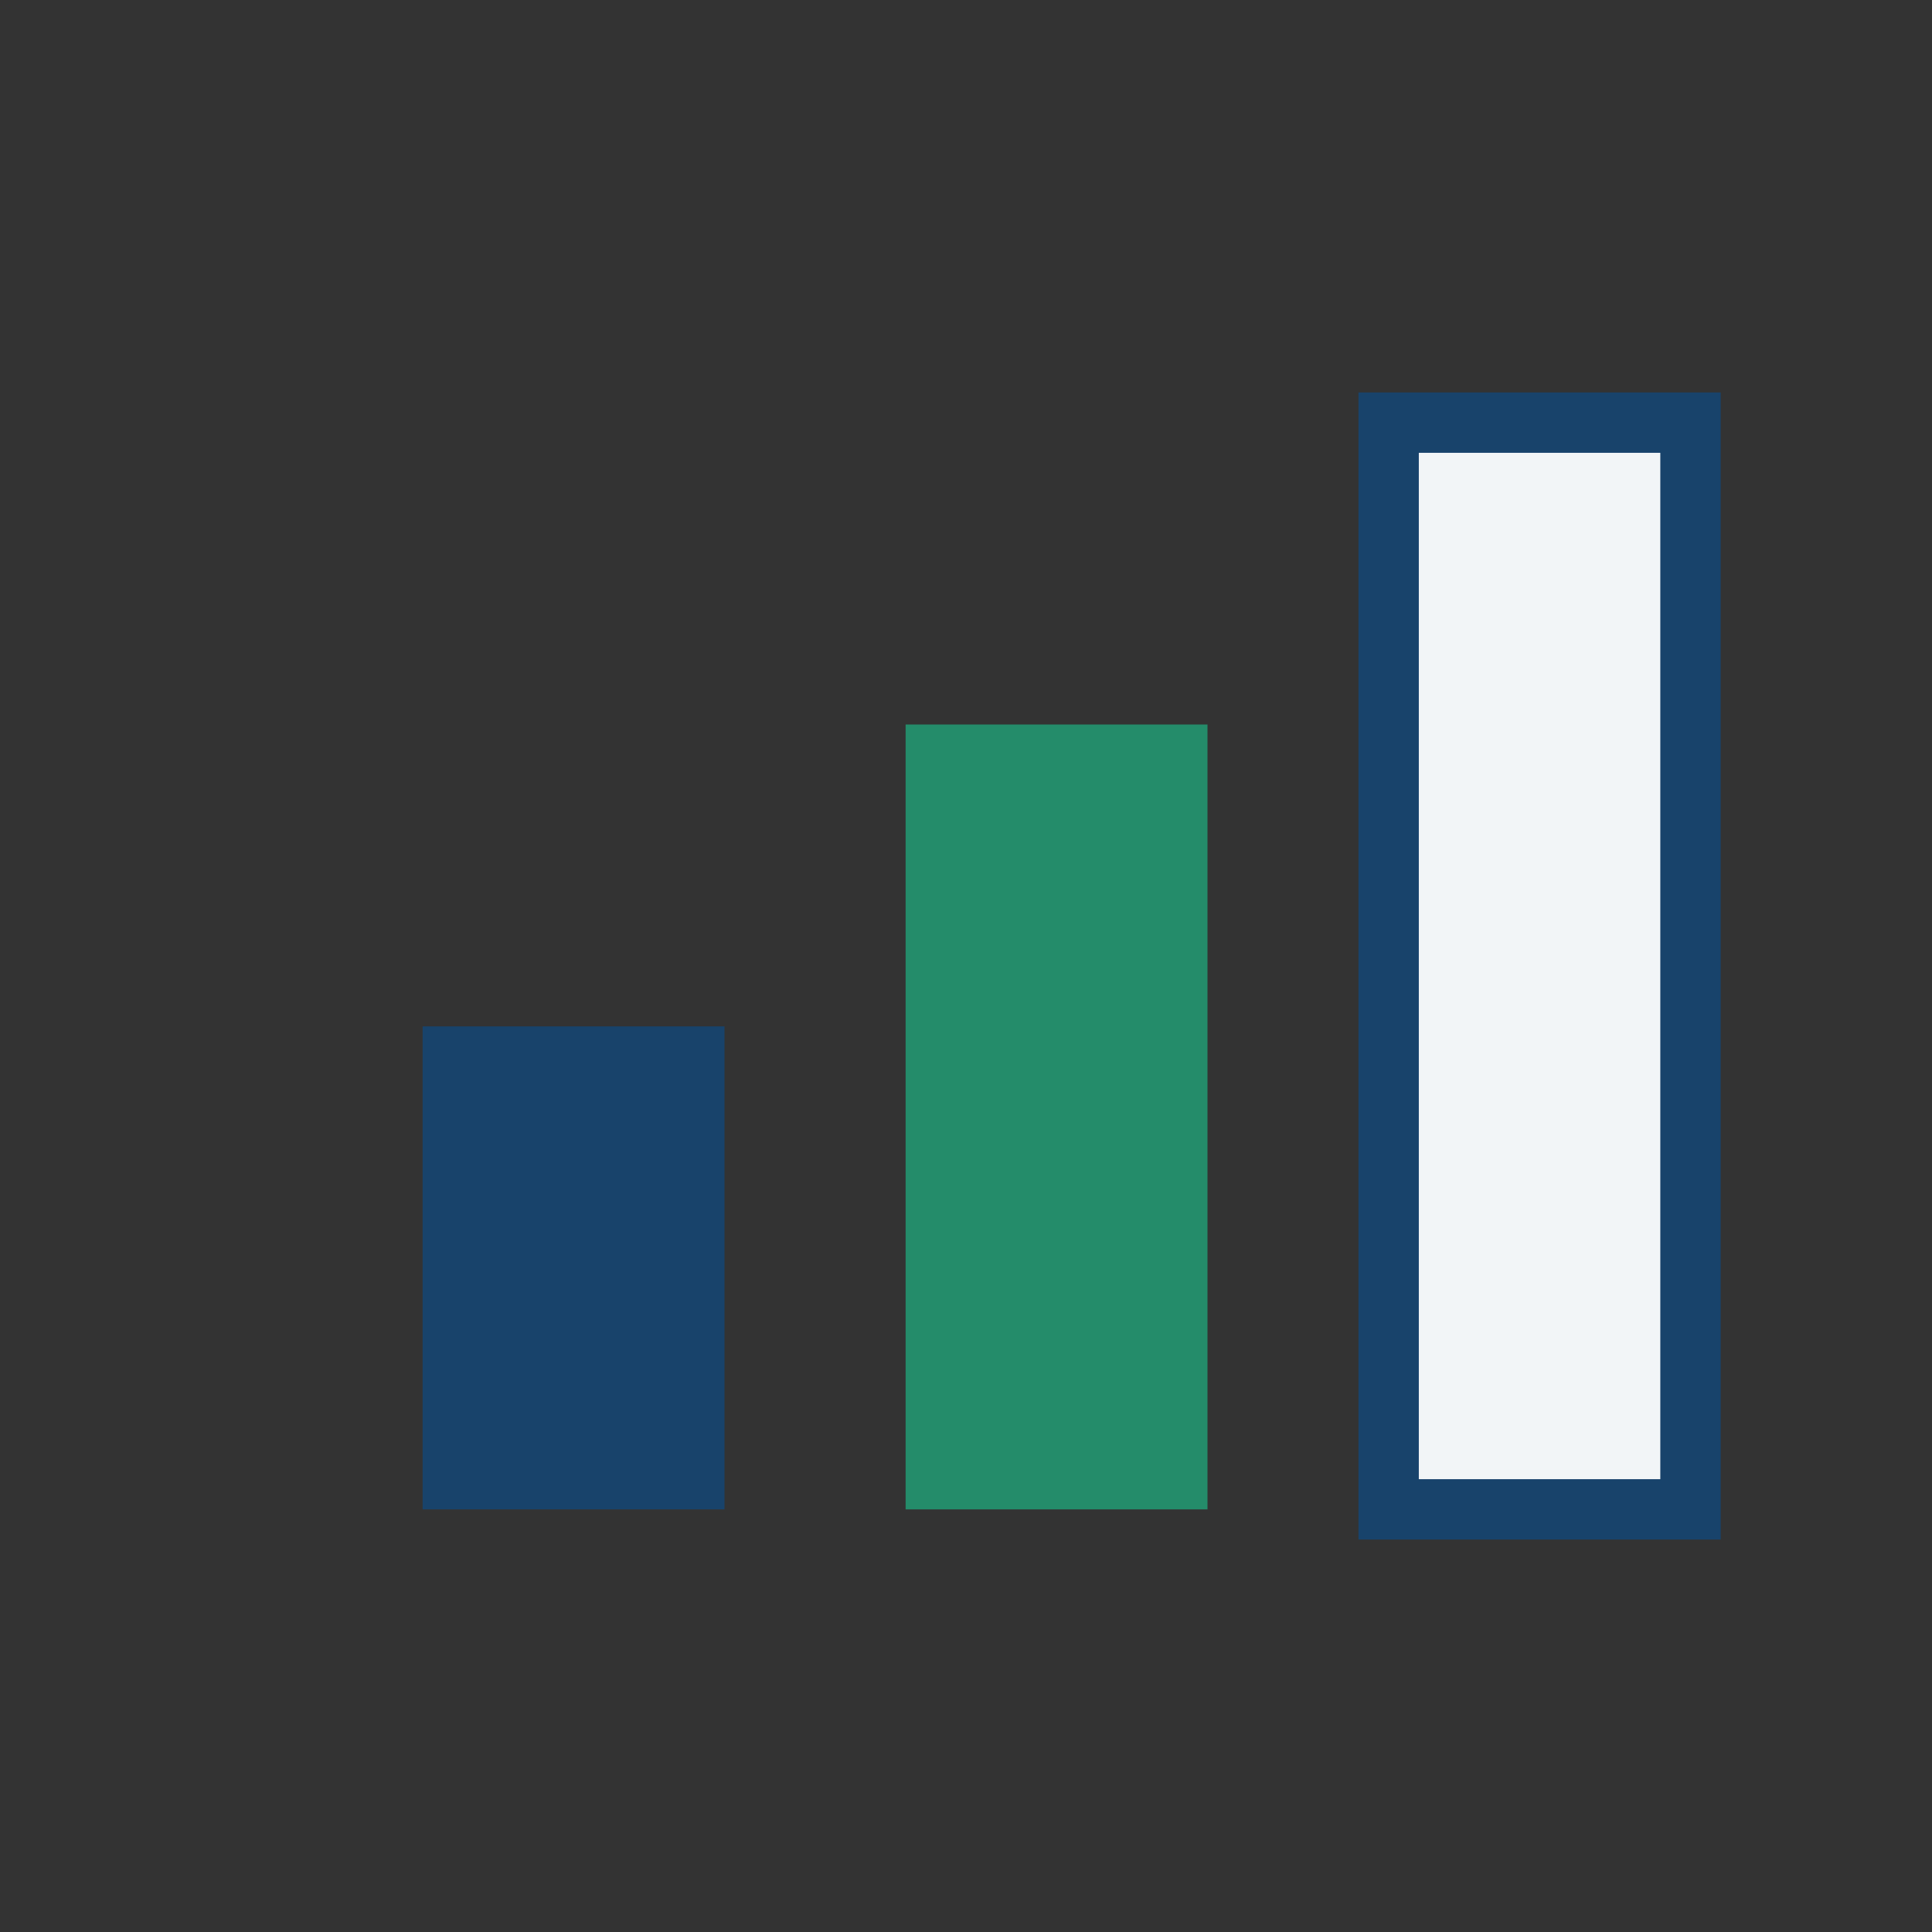 <?xml version="1.0" encoding="UTF-8"?>
<svg xmlns="http://www.w3.org/2000/svg" width="32" height="32" viewBox="0 0 32 32"><rect x="0" y="0" width="32" height="32" fill="#333333" stroke="none"/><rect x="7" y="17" width="5" height="8" fill="#18436B"/><rect x="15" y="12" width="5" height="13" fill="#248C6A"/><rect x="23" y="7" width="5" height="18" fill="#F2F5F7" stroke="#18436B" stroke-width="1"/></svg>